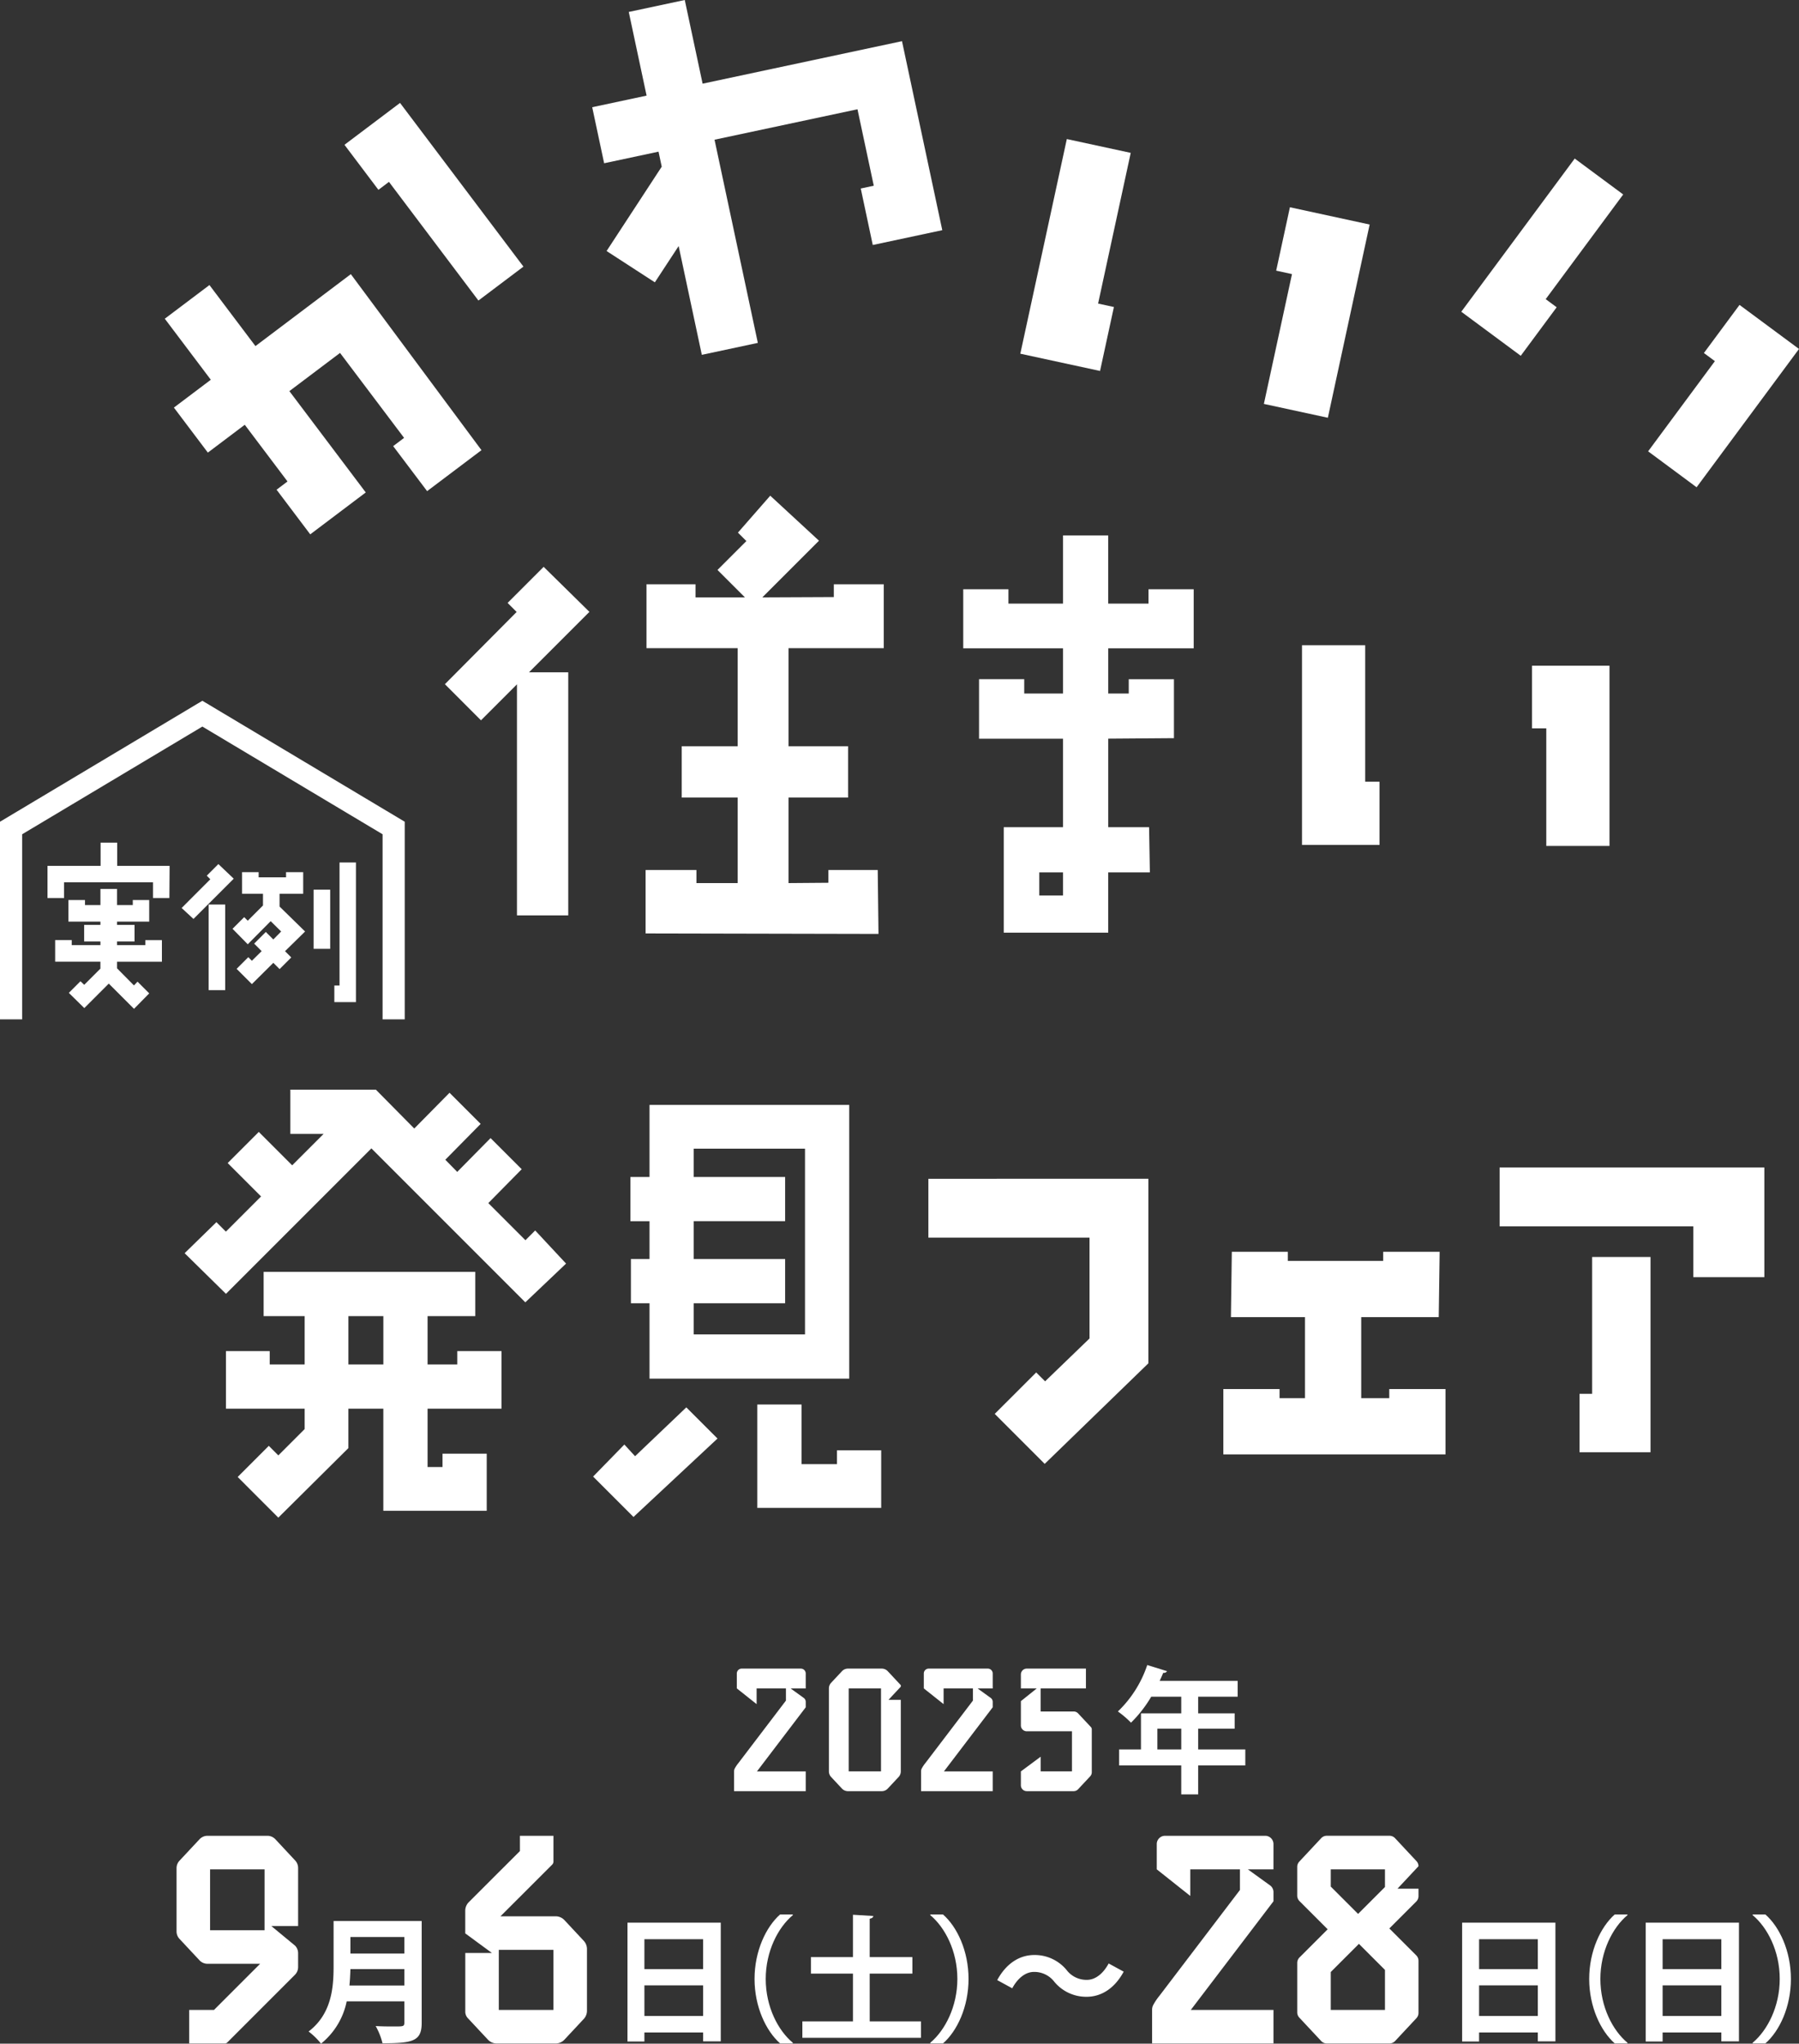 <svg xmlns="http://www.w3.org/2000/svg" xmlns:xlink="http://www.w3.org/1999/xlink" width="365.557" height="415.209" viewBox="0 0 365.557 415.209">
  <rect x="0" y="0" width="365.557" height="415.209" fill="#333333" stroke="none"/>
  <defs>
    <clipPath id="clip-path">
      <rect id="長方形_131" data-name="長方形 131" width="365.556" height="415.209" fill="none"/>
    </clipPath>
  </defs>
  <g id="グループ_159" data-name="グループ 159" transform="translate(-266 -251)">
    <g id="グループ_158" data-name="グループ 158" transform="translate(266 251)">
      <path id="パス_693" data-name="パス 693" d="M65.141,27.969l6.9,9.15L74.182,35.5,92.36,59.612l9.148-6.894L76.432,19.459Z" transform="translate(4.855 1.45)" fill="#fff"/>
      <path id="パス_694" data-name="パス 694" d="M49.584,66.451l-9.348-12.4-9.072,6.839,9.35,12.4-7.5,5.655,6.9,9.147,7.5-5.655L56.1,93.955l-2.221,1.674,6.84,9.069L72,96.186,56.48,75.6l10.294-7.761,13.015,17.26-2.22,1.675,6.9,9.145,11.043-8.324L68.967,51.836Z" transform="translate(2.322 3.863)" fill="#fff"/>
      <path id="パス_695" data-name="パス 695" d="M130.8,0,119.418,2.427l3.623,17L111.99,21.784l2.426,11.383,11.051-2.354.65,3.051L114.913,51l9.807,6.361,4.834-7.37,4.71,22.1,11.383-2.428-8.8-41.278L165.894,22.2l3.312,15.535-2.645.563L169,49.775l14.125-3.011-8.185-38.4L134.423,17Z" transform="translate(8.346 0)" fill="#fff"/>
      <path id="パス_696" data-name="パス 696" d="M202.4,26.293,192.95,69.9l16.2,3.509,2.817-12.993-3.212-.7,6.63-30.615Z" transform="translate(14.379 1.959)" fill="#fff"/>
      <path id="パス_697" data-name="パス 697" d="M241.509,52.067l3.211.7-5.712,26.374,13,2.814L260.5,42.7,244.3,39.188Z" transform="translate(17.812 2.92)" fill="#fff"/>
      <path id="パス_698" data-name="パス 698" d="M299.387,29.979,276.338,61.1l12.084,8.949,7.3-9.856-2.23-1.649L309.24,37.276Z" transform="translate(20.594 2.234)" fill="#fff"/>
      <path id="パス_699" data-name="パス 699" d="M323.007,67.425l2.232,1.652L311.672,87.4l9.85,7.3L342.33,66.6l-12.085-8.948Z" transform="translate(23.227 4.296)" fill="#fff"/>
      <path id="パス_700" data-name="パス 700" d="M104.2,107.176l-7.325,7.33,1.837,1.835,0,0L84.132,131.019l7.334,7.336,7.31-7.311v46.949H109.2V128.6h-7.978L113.5,116.323Z" transform="translate(6.27 7.987)" fill="#fff"/>
      <path id="パス_701" data-name="パス 701" d="M170.481,124.706V111.718H160.334v2.6l-14.525.064,11.512-11.512-9.906-9.145-6.564,7.5,1.716,1.716-5.871,5.87,5.57,5.567H132.233v-2.66H122.27v12.988H140.8v19.922H129.426v10.42H140.8v17.38h-8.383v-2.661H122.089v12.891l47.323.1-.155-12.992H159.234v2.6l-8.106.064v-17.38h12.108v-10.42H151.128V124.706Z" transform="translate(9.098 6.984)" fill="#fff"/>
      <path id="パス_702" data-name="パス 702" d="M228.983,124.171V112.177H219.8v2.911h-8.185V101.235h-9.183v13.853H191.338v-2.911h-9.183v11.994h20.277v9.185h-7.882v-2.911h-9.183V142.54h17.064v17.971H190.386v21.43h21.229V169.7h8.463l-.159-9.185h-8.3V142.527l13.351-.1v-11.98h-9.183v2.911h-4.168v-9.185ZM202.432,174.4h-4.824V169.7h4.824Z" transform="translate(13.575 7.544)" fill="#fff"/>
      <path id="パス_703" data-name="パス 703" d="M289.708,125.867V138.6h2.909v23.887h12.841V125.867Z" transform="translate(21.59 9.38)" fill="#fff"/>
      <path id="パス_704" data-name="パス 704" d="M259.061,122H246.219v40.569H261.97V149.726h-2.909Z" transform="translate(18.349 9.092)" fill="#fff"/>
      <path id="パス_705" data-name="パス 705" d="M106.148,234.635l-1.984,1.985-7.543-7.544,6.785-6.882-6.325-6.325-6.773,6.869-2.423-2.471,7.184-7.282-6.325-6.325-7.165,7.265-7.805-7.895H56.395v8.985h6.761L56.77,221.4l-6.785-6.787-6.325,6.326,6.785,6.785L43.3,234.874l-1.924-1.926-6.461,6.306,8.4,8.259,29.552-29.553,31.276,31.278,8.28-7.87Z" transform="translate(2.602 15.354)" fill="#fff"/>
      <path id="パス_706" data-name="パス 706" d="M89.736,259.29H83.7v-9.817h9.692v-8.987H50.385v8.987h8.336v9.817h-7.1v-2.714H42.729v11.7H58.721v4.144l-5.345,5.345-1.94-1.94-6.324,6.324,8.258,8.262,14.239-14.13v-8.005h7.1v20.743H95.718v-11.6H86.732v2.713H83.7V268.275H98.723v-11.7H89.736Zm-15.024,0h-7.1v-9.817h7.1Z" transform="translate(3.184 17.922)" fill="#fff"/>
      <path id="パス_707" data-name="パス 707" d="M120.687,276.025l-2.177-2.373-6.349,6.508,8.207,8.206,17.07-15.932L131.1,266.1Z" transform="translate(8.359 19.83)" fill="#fff"/>
      <path id="パス_708" data-name="パス 708" d="M159.4,274.868v2.809h-7.2V265.561h-8.987v21.006h25.173v-11.7Z" transform="translate(10.673 19.79)" fill="#fff"/>
      <path id="パス_709" data-name="パス 709" d="M123.095,240.221h-3.779v8.988h3.779v15.314h40.585V208.915H123.095v14.637H119.22v8.985h3.875Zm8.987,0v-7.684h18.573v-8.985H132.082v-5.747h22.61v37.731h-22.61V249.21h18.573v-8.988Z" transform="translate(8.885 15.569)" fill="#fff"/>
      <path id="パス_710" data-name="パス 710" d="M175.564,222.881v11.955h32.745v20.486l-9.028,8.709-1.807-1.806-8.427,8.422L199.2,280.8l21.064-20.427v-37.5Z" transform="translate(13.084 16.61)" fill="#fff"/>
      <path id="パス_711" data-name="パス 711" d="M265.059,264.57v1.856h-5.7V249.959h15.753l.185-13.278H263.823v1.852h-19.38v-1.852H233.066l-.183,13.278h15.052v16.466h-5.168V264.57H231.343v13.278h45.141V264.57Z" transform="translate(17.24 17.638)" fill="#fff"/>
      <path id="パス_712" data-name="パス 712" d="M301.262,265.468H298.7v11.867h14.424V237.666H301.262Z" transform="translate(22.26 17.712)" fill="#fff"/>
      <path id="パス_713" data-name="パス 713" d="M283.588,220.745V232.7h39.365v10.325H337.38v-22.28Z" transform="translate(21.134 16.451)" fill="#fff"/>
      <path id="パス_714" data-name="パス 714" d="M23.142,159.321h-3.37v4.724H8.98v6.531h3.37v-3.2H30.421v3.2h3.328l.046-6.531H23.142Z" transform="translate(0.669 11.873)" fill="#fff"/>
      <path id="パス_715" data-name="パス 715" d="M28.75,179.491H23v-.737h3.561v-3.37H23v-.664h6.541v-4.387H26.206v1.018H23V168.08h-3.37v3.271H16.492v-1.018h-3.37v4.387h6.505v.664H16.322v3.37h3.306v.737H13.8v-1.018h-3.37v4.387h9.194v1.408l-3.287,3.287-.763-.727-2.364,2.365,3.142,3.09,4.975-4.975,5.128,5.128,3.09-3.142-2.379-2.379-.724.762L23,184.2v-1.337h9.122v-4.387H28.75Z" transform="translate(0.778 12.526)" fill="#fff"/>
      <path id="パス_716" data-name="パス 716" d="M41.813,163.377l-2.359,2.36.725.726L34.348,172.3l2.407,2.225,8.181-8.179Z" transform="translate(2.56 12.175)" fill="#fff"/>
      <path id="パス_717" data-name="パス 717" d="M53.531,171.891v-2.6h4.8V164.9H54.85v1.054H49.28V164.9H45.91v4.387h4.252v2.389l-3.094,3.095-.727-.726-2.367,2.367,3.092,3.144,4.658-4.695,2.131,2.1-1.594,1.617-1.524-1.524-2.37,2.371,1.523,1.524-1.984,1.959-.73-.73-2.371,2.371,3.1,3.1,4.36-4.324,1.274,1.273,2.371-2.37-1.268-1.268,4.075-4Z" transform="translate(3.277 12.289)" fill="#fff"/>
      <path id="パス_718" data-name="パス 718" d="M64.281,163.075v25H63.227v3.369h4.387V163.075Z" transform="translate(4.712 12.153)" fill="#fff"/>
      <rect id="長方形_129" data-name="長方形 129" width="3.37" height="12.019" transform="translate(63.724 180.752)" fill="#fff"/>
      <rect id="長方形_130" data-name="長方形 130" width="3.369" height="17.397" transform="translate(42.392 183.768)" fill="#fff"/>
      <path id="パス_719" data-name="パス 719" d="M0,157.074v40.148H4.5v-37.6l36.621-21.883,36.621,21.883v37.6h4.5V157.074L41.121,132.5Z" transform="translate(0 9.874)" fill="#fff"/>
      <g id="グループ_157" data-name="グループ 157">
        <g id="グループ_156" data-name="グループ 156" clip-path="url(#clip-path)">
          <path id="パス_720" data-name="パス 720" d="M188.739,316.487a.993.993,0,0,0-.993-.993H175.73a.993.993,0,0,0-.993.993v3.029l4.022,3.194v-3.194h5.957v2.477l-9.507,12.492-.133.176a6.81,6.81,0,0,0-.785,1.176,1.264,1.264,0,0,0-.11.514V340.4h14.558v-4.022h-9.912l9.64-12.669.273-.358v-1.106a.993.993,0,0,0-.412-.8l-2.662-1.922h3.073Z" transform="translate(12.981 23.512)" fill="#fff"/>
          <path id="パス_721" data-name="パス 721" d="M153.38,316.487a.993.993,0,0,0-.993-.993H140.371a.993.993,0,0,0-.993.993v3.029l4.022,3.194v-3.194h5.957v2.477l-9.507,12.492-.133.176a6.812,6.812,0,0,0-.785,1.176,1.264,1.264,0,0,0-.11.514V340.4H153.38v-4.022h-9.912l9.64-12.669.273-.358v-1.106a.993.993,0,0,0-.412-.8l-2.662-1.922h3.073Z" transform="translate(10.345 23.512)" fill="#fff"/>
          <path id="パス_722" data-name="パス 722" d="M171.361,319.165v-.306l-2.649-2.835a1.668,1.668,0,0,0-1.219-.53H160.62a1.669,1.669,0,0,0-1.219.53l-2.2,2.354a1.669,1.669,0,0,0-.449,1.138v16.858a1.672,1.672,0,0,0,.449,1.139l2.2,2.354a1.668,1.668,0,0,0,1.219.529h6.874a1.667,1.667,0,0,0,1.219-.529l2.2-2.354a1.667,1.667,0,0,0,.449-1.139v-14.54h-2.5l2.169-2.318Zm-4.022,17.21h-6.564V319.516h6.564Z" transform="translate(11.682 23.512)" fill="#fff"/>
          <path id="パス_723" data-name="パス 723" d="M204.68,324.591a1.227,1.227,0,0,0-.9-.389h-6.706v-4.686h9.2v-4.022H194.248a1.192,1.192,0,0,0-1.192,1.192v2.83h3.228l-3.228,2.589v4.927a1.193,1.193,0,0,0,1.192,1.193h9.189v8.15h-6.359v-2.983l-4.022,2.983V339.2a1.193,1.193,0,0,0,1.192,1.193h9.536a1.227,1.227,0,0,0,.9-.389l2.449-2.622a1.225,1.225,0,0,0,.33-.837v-8.7a.73.73,0,0,0-.2-.5Z" transform="translate(14.387 23.512)" fill="#fff"/>
          <path id="パス_724" data-name="パス 724" d="M237.292,331.967v3.245h-9.574V341.1h-3.441v-5.883H211.651v-3.245h4.44V324.64h8.186v-3.385h-6.105a25.284,25.284,0,0,1-4.107,5.272,19.61,19.61,0,0,0-2.664-2.275,23.252,23.252,0,0,0,5.966-9.435l4.024,1.25a.756.756,0,0,1-.777.332c-.221.556-.472,1.083-.722,1.639h15.846v3.218h-8.02v3.385h7.41v3.11h-7.41v4.218Zm-17.87,0h4.856V327.75h-4.856Z" transform="translate(15.754 23.461)" fill="#fff"/>
          <path id="パス_725" data-name="パス 725" d="M214.279,373.028c-1.859,3.442-4.579,5.106-7.549,5.106a8.394,8.394,0,0,1-6.548-3.053,5.12,5.12,0,0,0-4.135-2c-1.776,0-3.358,1.359-4.412,3.329l-3.053-1.666c1.859-3.438,4.579-5.1,7.549-5.1a8.394,8.394,0,0,1,6.548,3.051,5.078,5.078,0,0,0,4.135,2c1.776,0,3.358-1.36,4.412-3.331Z" transform="translate(14.054 27.547)" fill="#fff"/>
          <path id="パス_726" data-name="パス 726" d="M242.534,348.787a1.682,1.682,0,0,0-1.682-1.682H220.5a1.682,1.682,0,0,0-1.682,1.682v5.133l6.814,5.409V353.92H235.72v4.194l-16.107,21.166-.227.3a11.585,11.585,0,0,0-1.33,1.991,2.155,2.155,0,0,0-.186.871v6.853h24.664v-6.814H225.74l16.332-21.461.462-.607v-1.872a1.68,1.68,0,0,0-.7-1.364l-4.51-3.256h5.207Z" transform="translate(16.236 25.867)" fill="#fff"/>
          <path id="パス_727" data-name="パス 727" d="M269.364,353.92l.593-.634a1.5,1.5,0,0,0-.405-1.026L265.2,347.6a1.57,1.57,0,0,0-1.147-.5H251.32a1.57,1.57,0,0,0-1.147.5l-4.437,4.75a1.564,1.564,0,0,0-.422,1.07v5.843a1.572,1.572,0,0,0,.459,1.109L251.5,366.1l-5.724,5.723a1.572,1.572,0,0,0-.459,1.109v10.045a1.569,1.569,0,0,0,.422,1.071l4.437,4.749a1.57,1.57,0,0,0,1.147.5h12.736a1.57,1.57,0,0,0,1.147-.5l4.331-4.637a1.574,1.574,0,0,0,.422-1.071V372.506a1.566,1.566,0,0,0-.46-1.109l-5.466-5.466,5.466-5.467a1.566,1.566,0,0,0,.46-1.109v-1.509h-4.268l3.588-3.833Zm-6.22,0v3.591l-3.766,3.766-1.328,1.328-.37.37-.2-.2-1.328-1.328-4.023-4.023v-3.5ZM252.129,382.48v-7.7l5.721-5.721,5.294,5.294v8.131Z" transform="translate(18.282 25.867)" fill="#fff"/>
          <path id="パス_728" data-name="パス 728" d="M108.137,364.24a2.447,2.447,0,0,0-1.788-.777H95.137l10.506-10.5a.9.9,0,0,0,.262-.633v-5.22H99.091v3.1L94.8,354.491l-6.1,6.1a2.446,2.446,0,0,0-.717,1.73v4.613l5.425,3.982H87.989v11.931a1.9,1.9,0,0,0,.511,1.3l4.086,4.375a2.45,2.45,0,0,0,1.789.777h11.973a2.448,2.448,0,0,0,1.788-.777l3.922-4.2a2.446,2.446,0,0,0,.659-1.67v-12.54a2.449,2.449,0,0,0-.659-1.671ZM105.9,382.48H94.8v-12.2h11.1Z" transform="translate(6.557 25.867)" fill="#fff"/>
          <path id="パス_729" data-name="パス 729" d="M53.471,347.813a2.227,2.227,0,0,0-1.628-.707H39.678a2.225,2.225,0,0,0-1.627.707l-4.065,4.351a2.227,2.227,0,0,0-.6,1.519V366.53a2.229,2.229,0,0,0,.6,1.52l4.065,4.351a2.225,2.225,0,0,0,1.627.707H50.372L41,382.48H35.951v6.814h7.267a.666.666,0,0,0,.471-.194l6.619-6.619.966-.967,6.162-6.161a2.231,2.231,0,0,0,.652-1.575v-2.815a2.224,2.224,0,0,0-.6-1.522l-4.84-4h5.441v-11.8a2.229,2.229,0,0,0-.6-1.52Zm-2.2,18.482H40.2V353.92H51.274Z" transform="translate(2.488 25.867)" fill="#fff"/>
          <path id="パス_730" data-name="パス 730" d="M81.34,363.22v20.674c0,3.719-1.747,4.163-7.963,4.163a13.966,13.966,0,0,0-1.388-3.5c1.3.084,2.775.084,3.8.084,1.831,0,2.027,0,2.027-.806v-4.3H66.1a14.822,14.822,0,0,1-5.217,8.6,14.141,14.141,0,0,0-2.525-2.47c4.69-3.579,5.078-8.935,5.078-13.236V363.22Zm-14.485,9.77c-.029,1.054-.084,2.164-.194,3.329H77.816V372.99Zm10.961-6.522H66.855v3.358H77.816Z" transform="translate(4.349 27.068)" fill="#fff"/>
          <path id="パス_731" data-name="パス 731" d="M118.662,363.531h18.954v24.114h-3.581v-1.8H122.1v1.83h-3.441Zm15.372,3.358H122.1v6.078h11.932Zm-11.932,15.6h11.932v-6.217H122.1Z" transform="translate(8.843 27.091)" fill="#fff"/>
          <path id="パス_732" data-name="パス 732" d="M150.462,362.121c-3.026,2.525-5.5,7.382-5.5,12.958,0,5.69,2.525,10.489,5.5,12.96v.138h-2.581c-2.859-2.525-5.191-7.436-5.191-13.1s2.332-10.572,5.191-13.1h2.581Z" transform="translate(10.634 26.976)" fill="#fff"/>
          <path id="パス_733" data-name="パス 733" d="M165.418,383.706h10.413v3.329h-24.1v-3.329h10.282v-9.713h-8.542v-3.358h8.542v-8.6l4.138.249c-.027.277-.237.472-.738.554v7.8h8.674v3.358h-8.674Z" transform="translate(11.308 26.98)" fill="#fff"/>
          <path id="パス_734" data-name="パス 734" d="M175.926,388.038c3.026-2.525,5.5-7.382,5.5-12.96,0-5.689-2.525-10.488-5.5-12.958v-.14h2.581c2.886,2.525,5.189,7.438,5.189,13.1s-2.3,10.572-5.189,13.1h-2.581Z" transform="translate(13.111 26.976)" fill="#fff"/>
          <path id="パス_735" data-name="パス 735" d="M276.5,363.531h18.954v24.114h-3.581v-1.8h-11.93v1.83H276.5Zm15.372,3.358H279.945v6.078h11.932Zm-11.93,15.6h11.932v-6.217H279.946Z" transform="translate(20.606 27.091)" fill="#fff"/>
          <path id="パス_736" data-name="パス 736" d="M308.3,362.121c-3.027,2.525-5.5,7.382-5.5,12.958,0,5.69,2.525,10.489,5.5,12.96v.138h-2.582c-2.859-2.525-5.19-7.436-5.19-13.1s2.331-10.572,5.19-13.1H308.3Z" transform="translate(22.397 26.976)" fill="#fff"/>
          <path id="パス_737" data-name="パス 737" d="M311.211,363.531h18.954v24.114h-3.58v-1.8H314.653v1.83h-3.442Zm15.373,3.358H314.653v6.078h11.932Zm-11.932,15.6h11.932v-6.217H314.653Z" transform="translate(23.192 27.091)" fill="#fff"/>
          <path id="パス_738" data-name="パス 738" d="M331.443,388.038c3.026-2.525,5.5-7.382,5.5-12.96,0-5.689-2.525-10.488-5.5-12.958v-.14h2.581c2.886,2.525,5.189,7.438,5.189,13.1s-2.3,10.572-5.189,13.1h-2.581Z" transform="translate(24.7 26.976)" fill="#fff"/>
        </g>
      </g>
    </g>
  </g>
</svg>
